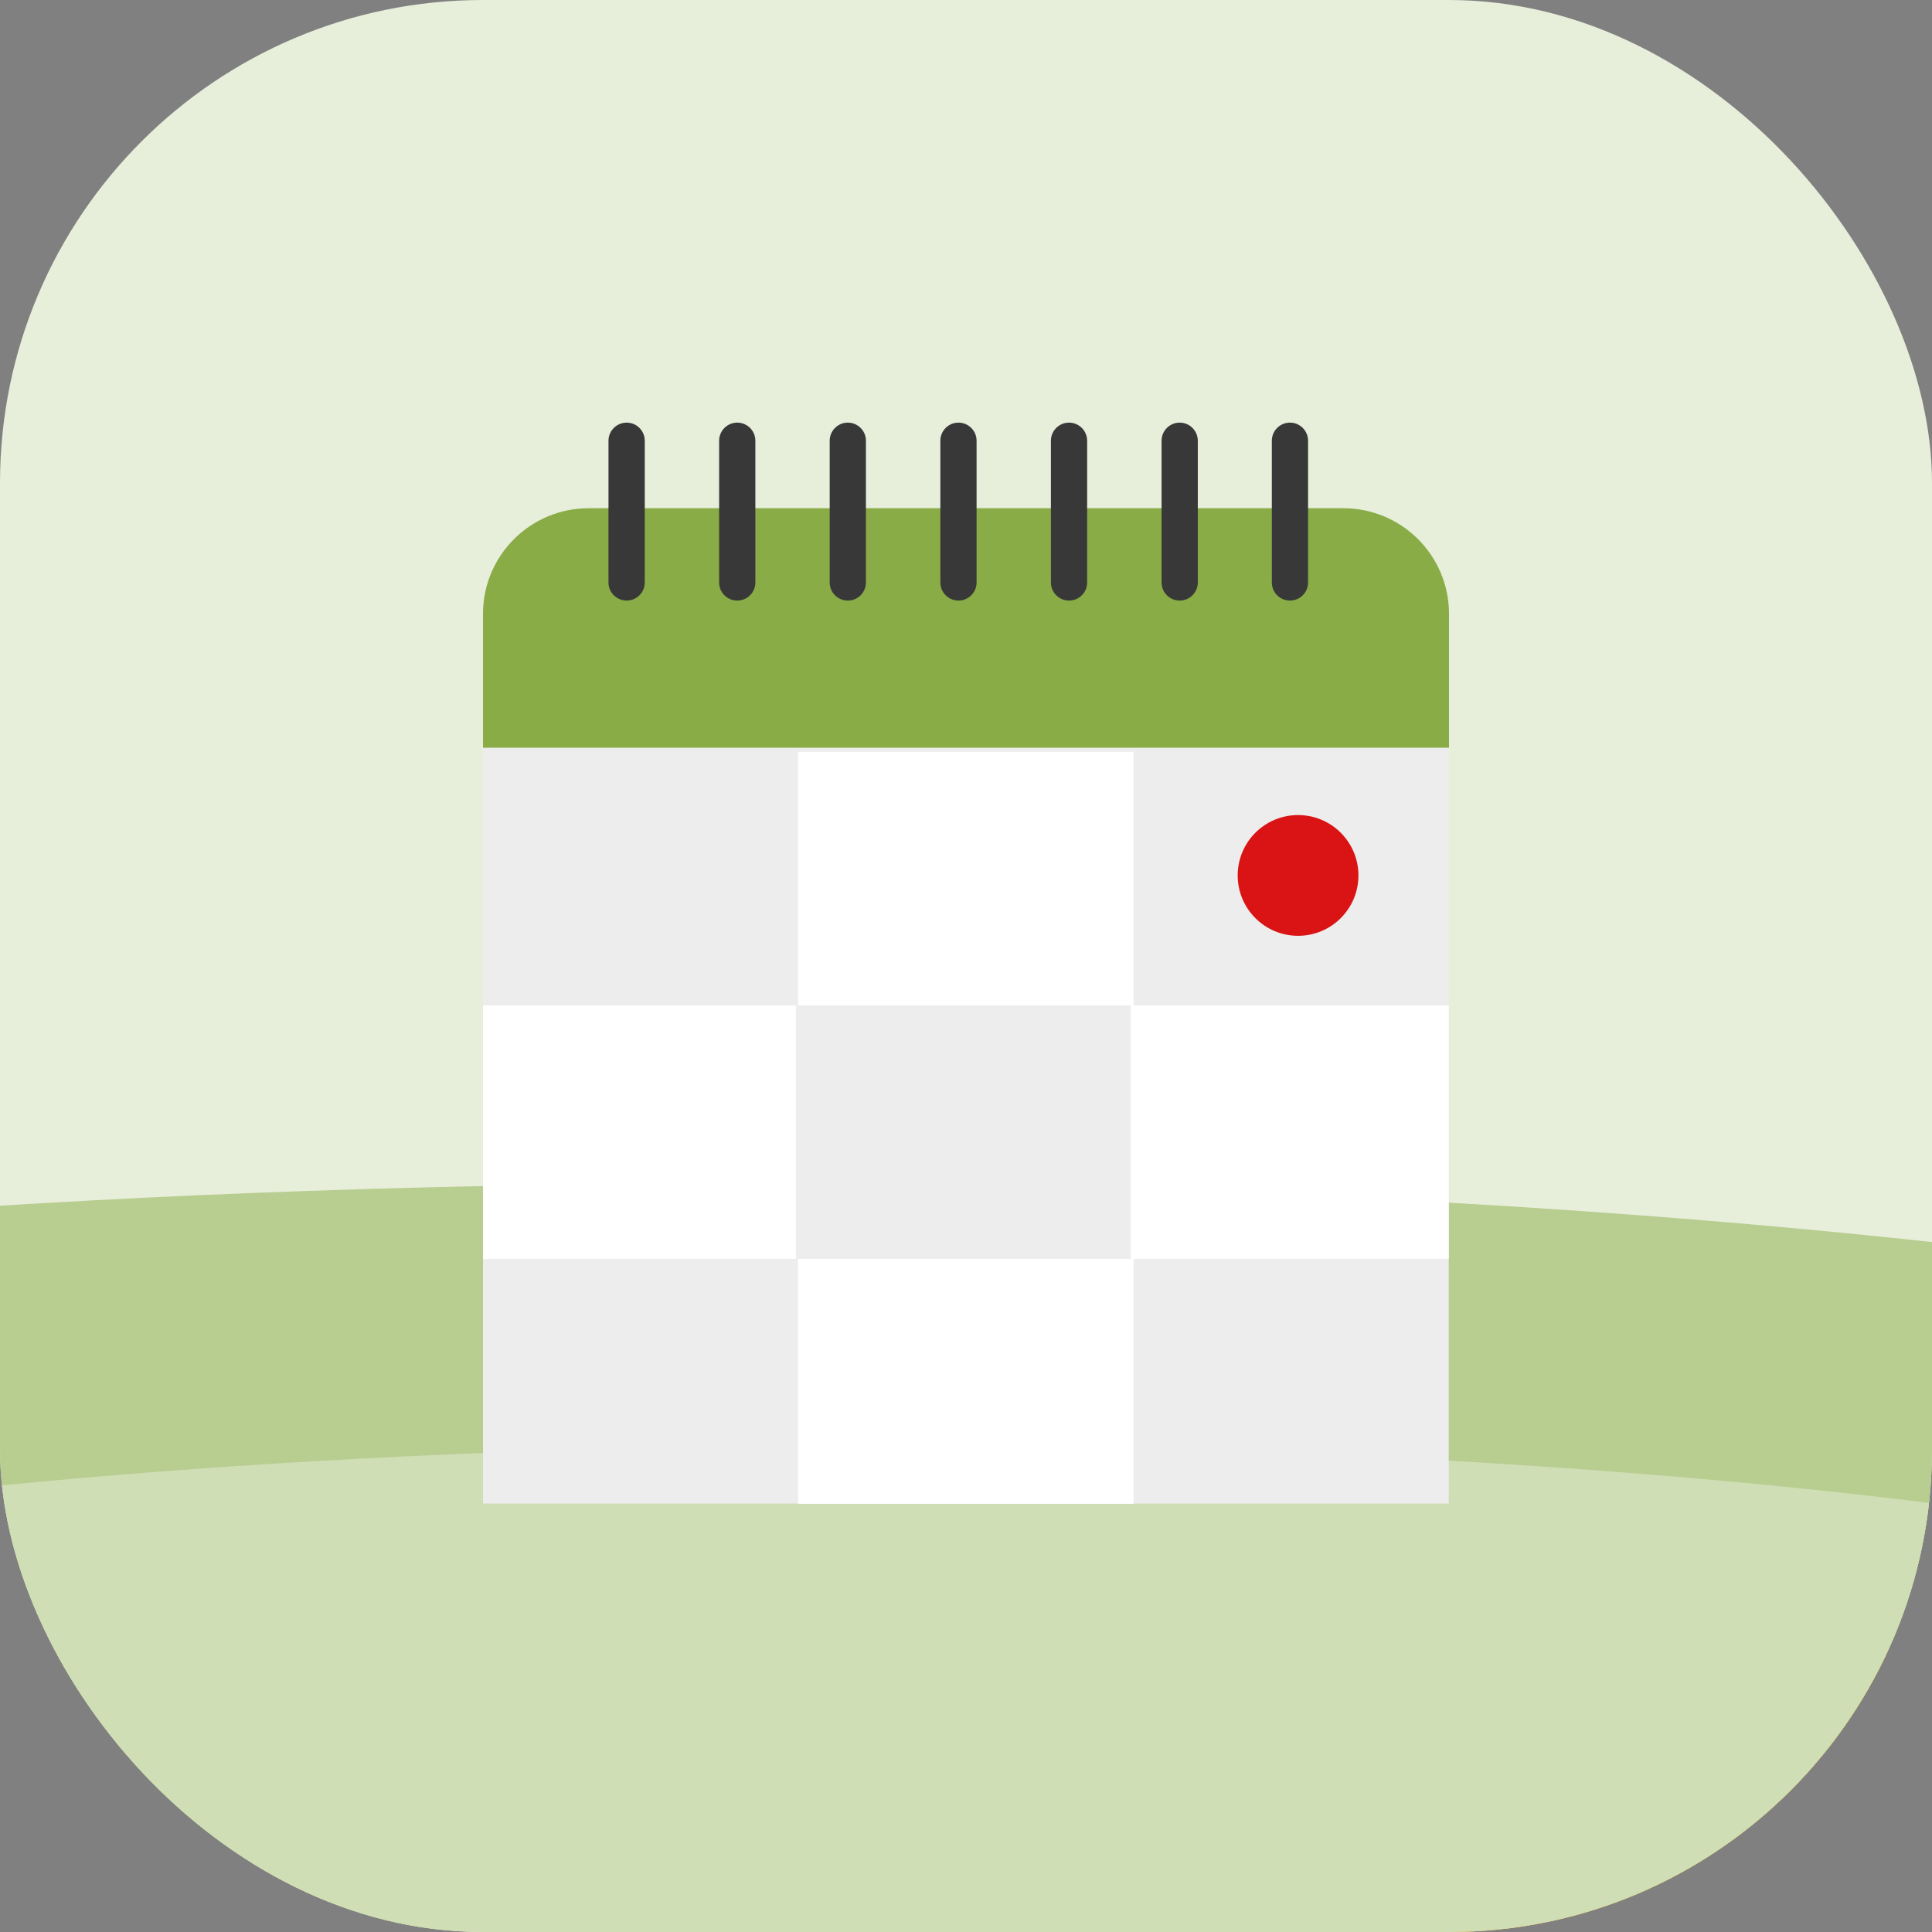 <svg width="40" height="40" viewBox="0 0 40 40" fill="none" xmlns="http://www.w3.org/2000/svg">
<rect x="0" y="0" width="40" height="40" fill="#808080" stroke="none"/>
<g clip-path="url(#clip0_3090_57343)">
<rect width="40" height="40" rx="4" fill="#E7EEDA"/>
<path d="M61.054 32.258C61.054 36.539 40.674 40.016 15.527 40.016C-9.62 40.016 -30 36.539 -30 32.258C-30 27.977 -9.62 24.5 15.527 24.5C40.674 24.5 61.054 27.977 61.054 32.258Z" fill="#B8CD90"/>
<path d="M27.213 41.016C37.427 41.016 45.707 39.282 45.707 37.143C45.707 35.004 37.427 33.27 27.213 33.27C16.999 33.27 8.719 35.004 8.719 37.143C8.719 39.282 16.999 41.016 27.213 41.016Z" fill="#FFAC12"/>
<path d="M55.072 36.179C55.072 39.632 38.632 42.438 18.348 42.438C-1.935 42.438 -18.376 39.632 -18.376 36.179C-18.376 32.725 -1.935 29.92 18.348 29.92C38.632 29.92 55.072 32.725 55.072 36.179Z" fill="#D0DEB5"/>
<path d="M12.189 10.522H27.805C29.015 10.522 29.994 11.501 29.994 12.708V31.129H10V12.708C10 11.501 10.98 10.522 12.189 10.522Z" fill="#EDEDED"/>
<path d="M16.478 20.815H10V26.064H16.478V20.815Z" fill="white"/>
<path d="M23.471 15.565H16.523V20.815H23.471V15.565Z" fill="white"/>
<circle cx="26.875" cy="18.125" r="1.25" fill="#DA1414"/>
<path d="M23.471 26.064H16.523V31.135H23.471V26.064Z" fill="white"/>
<path d="M29.995 20.815H23.41V26.064H29.995V20.815Z" fill="white"/>
<path d="M27.805 10.522H12.189C10.98 10.522 10 11.501 10 12.708V15.481H30V12.708C30 11.501 29.02 10.522 27.811 10.522H27.805Z" fill="#89AC46"/>
<path d="M12.974 12.434C12.767 12.434 12.598 12.267 12.598 12.06V9.125C12.598 8.918 12.767 8.75 12.974 8.75C13.181 8.75 13.349 8.918 13.349 9.125V12.06C13.349 12.267 13.181 12.434 12.974 12.434Z" fill="#383838"/>
<path d="M15.264 12.434C15.056 12.434 14.889 12.267 14.889 12.06V9.125C14.889 8.918 15.056 8.75 15.264 8.75C15.471 8.75 15.639 8.918 15.639 9.125V12.06C15.639 12.267 15.471 12.434 15.264 12.434Z" fill="#383838"/>
<path d="M17.553 12.434C17.346 12.434 17.178 12.267 17.178 12.06V9.125C17.178 8.918 17.346 8.75 17.553 8.75C17.76 8.75 17.928 8.918 17.928 9.125V12.06C17.928 12.267 17.76 12.434 17.553 12.434Z" fill="#383838"/>
<path d="M19.844 12.434C19.637 12.434 19.469 12.267 19.469 12.06V9.125C19.469 8.918 19.637 8.75 19.844 8.75C20.051 8.75 20.219 8.918 20.219 9.125V12.06C20.219 12.267 20.051 12.434 19.844 12.434Z" fill="#383838"/>
<path d="M22.133 12.434C21.926 12.434 21.758 12.267 21.758 12.06V9.125C21.758 8.918 21.926 8.75 22.133 8.75C22.34 8.75 22.508 8.918 22.508 9.125V12.06C22.508 12.267 22.34 12.434 22.133 12.434Z" fill="#383838"/>
<path d="M24.424 12.434C24.217 12.434 24.049 12.267 24.049 12.06V9.125C24.049 8.918 24.217 8.75 24.424 8.75C24.631 8.75 24.799 8.918 24.799 9.125V12.06C24.799 12.267 24.631 12.434 24.424 12.434Z" fill="#383838"/>
<path d="M26.707 12.434C26.5 12.434 26.332 12.267 26.332 12.06V9.125C26.332 8.918 26.5 8.75 26.707 8.75C26.915 8.75 27.082 8.918 27.082 9.125V12.06C27.082 12.267 26.915 12.434 26.707 12.434Z" fill="#383838"/>
</g>
<defs>
<clipPath id="clip0_3090_57343">
<rect width="40" height="40" rx="10" fill="white"/>
</clipPath>
</defs>
</svg>
